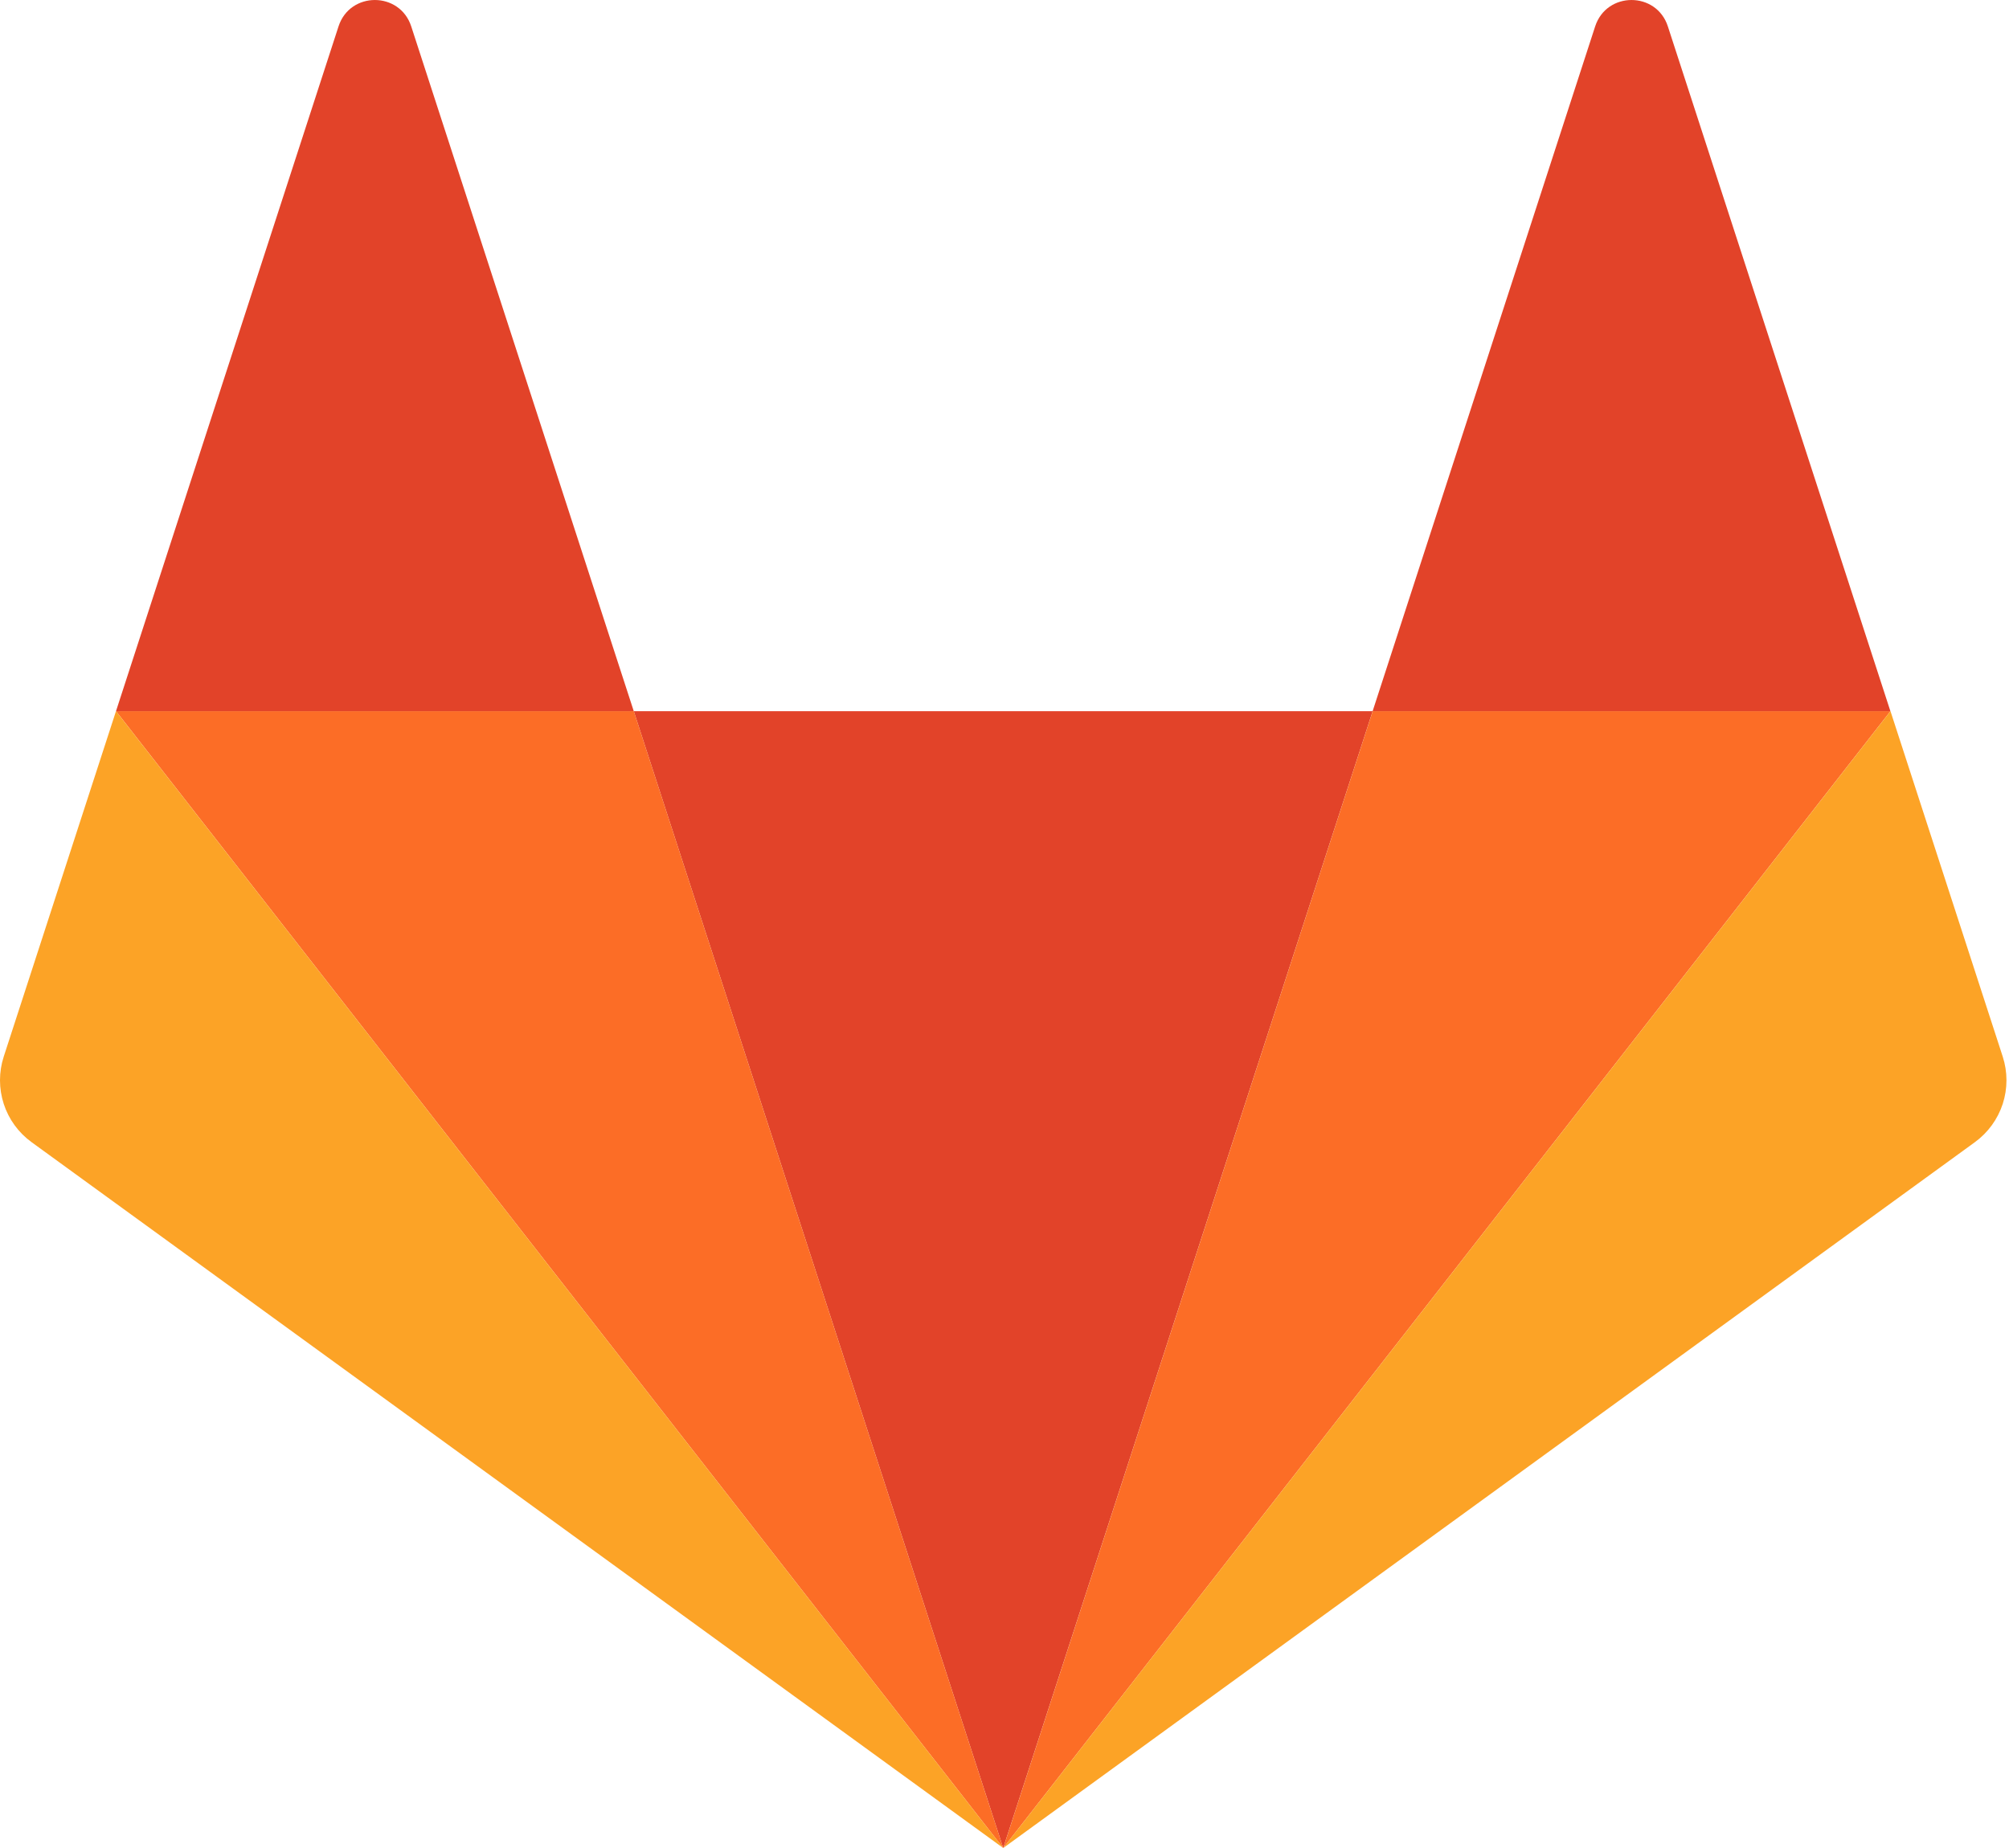 <svg xmlns="http://www.w3.org/2000/svg" width="50" height="46" viewBox="0 0 50 46" fill="none"><path d="M24.968 46L34.163 17.702H15.773L24.968 46H24.968Z" fill="#E24329"></path><path d="M24.968 46L15.773 17.701H2.887L24.968 46Z" fill="#FC6D26"></path><path d="M2.887 17.701L0.093 26.301C-0.031 26.683 -0.031 27.095 0.093 27.478C0.217 27.86 0.459 28.193 0.785 28.43L24.968 46L2.887 17.702L2.887 17.701Z" fill="#FCA326"></path><path d="M2.887 17.702H15.773L10.235 0.658C9.95 -0.219 8.709 -0.219 8.425 0.658L2.887 17.702Z" fill="#E24329"></path><path d="M24.969 46L34.164 17.701H47.05L24.969 46H24.969Z" fill="#FC6D26"></path><path d="M47.05 17.701L49.844 26.301C49.968 26.683 49.968 27.095 49.844 27.478C49.719 27.86 49.477 28.193 49.152 28.43L24.969 46L47.05 17.702V17.701Z" fill="#FCA326"></path><path d="M47.048 17.702H34.162L39.7 0.658C39.985 -0.219 41.226 -0.219 41.51 0.658L47.048 17.702Z" fill="#E24329"></path></svg>